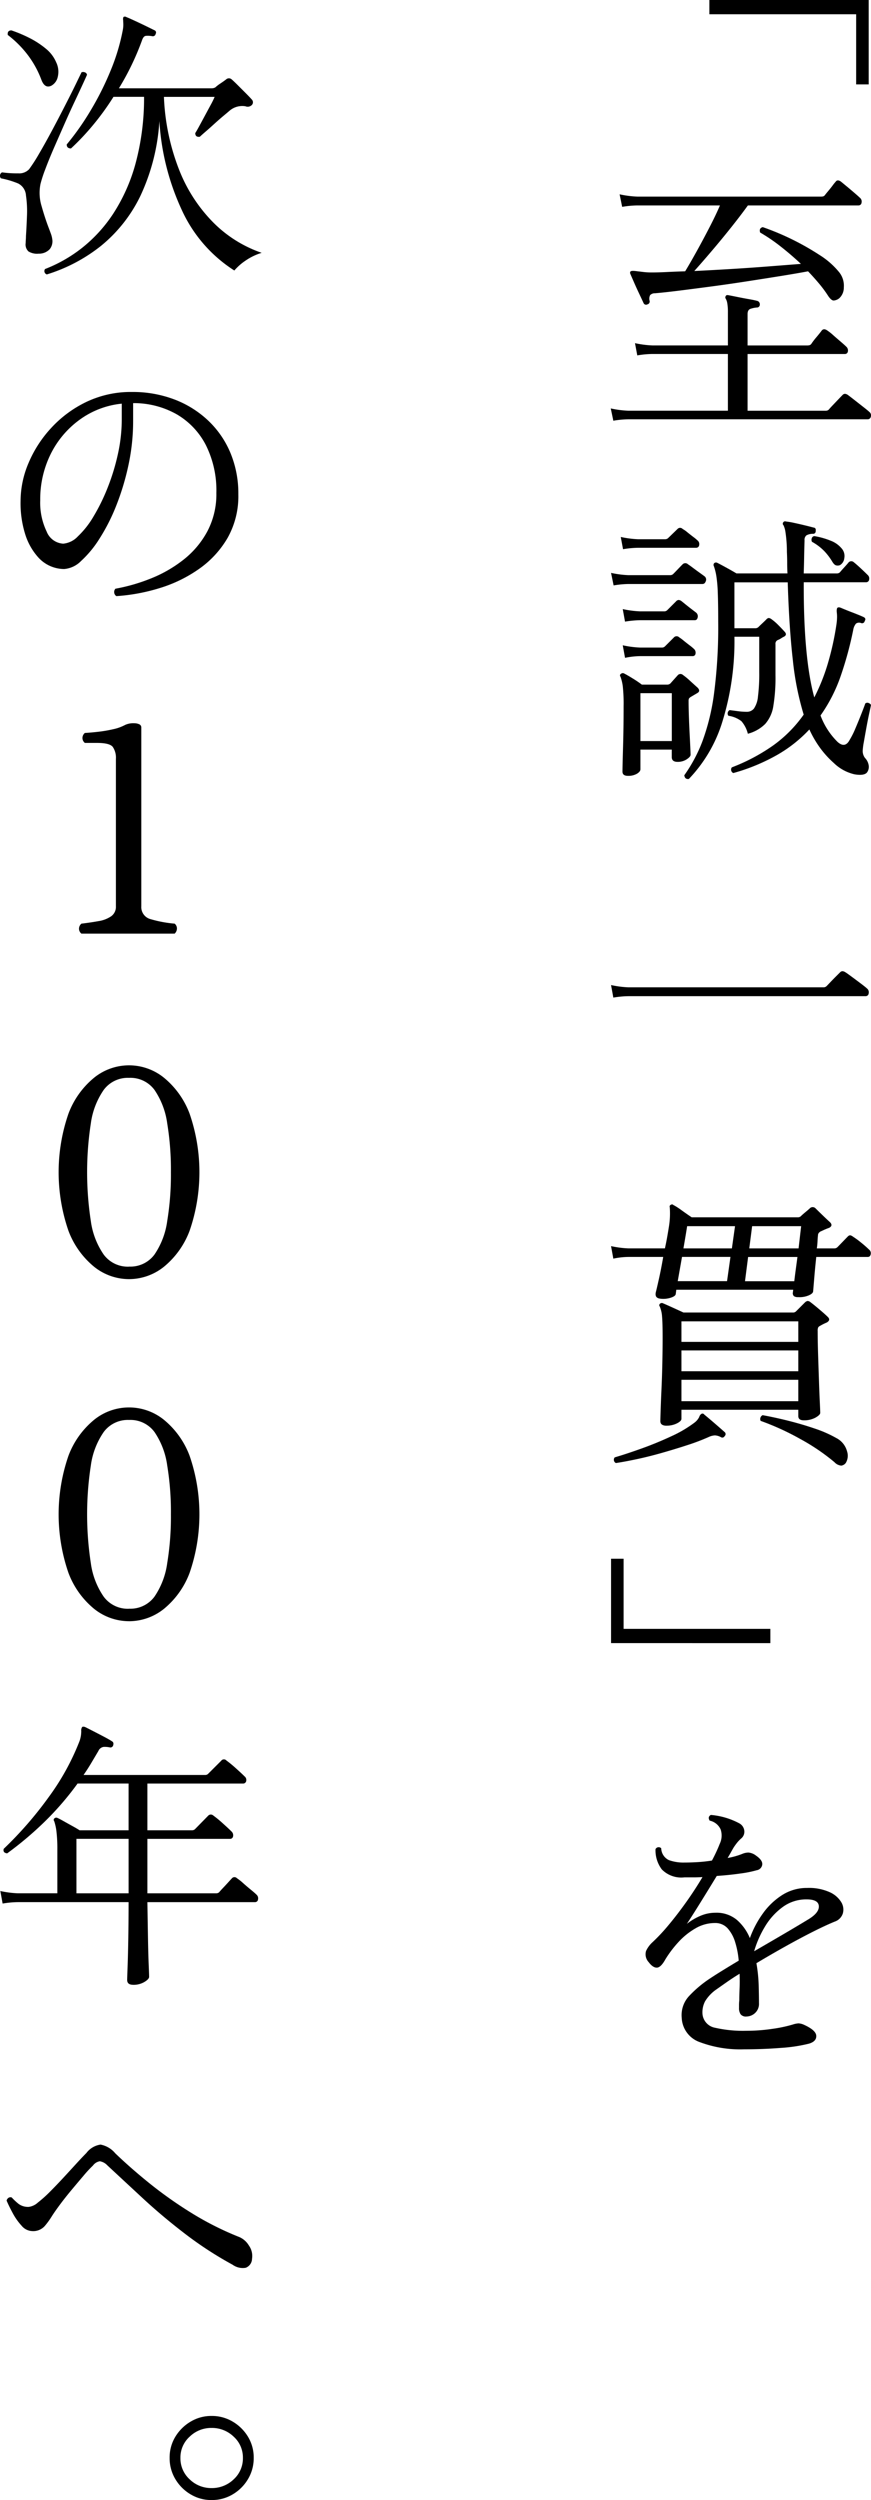 <svg xmlns="http://www.w3.org/2000/svg" xmlns:xlink="http://www.w3.org/1999/xlink" width="122.13" height="350.472" viewBox="0 0 122.13 350.472"><defs><clipPath id="a"><rect width="122.13" height="350.472" fill="none"/></clipPath></defs><path d="M99.468,0V2h20.58v9.831h1.759V0Z"/><g clip-path="url(#a)"><path d="M86,58.974l-.36-1.718a13.9,13.9,0,0,0,2.438.32h13.987V49.623H91.476a13.374,13.374,0,0,0-2.118.2l-.32-1.718a13.972,13.972,0,0,0,2.438.32h10.59V43.789a7.261,7.261,0,0,0-.081-1.239,2.031,2.031,0,0,0-.2-.639.341.341,0,0,1,0-.44q.079-.159.4-.08.439.081,1.219.24t1.579.3q.8.139,1.238.26a.5.5,0,0,1,.32.519.4.4,0,0,1-.439.4,3.825,3.825,0,0,0-.86.179c-.279.094-.419.34-.419.74v4.4h8.352a1.271,1.271,0,0,0,.339-.04.508.508,0,0,0,.26-.2,9.381,9.381,0,0,1,.72-.939q.517-.619.719-.9.279-.36.759-.041a7.026,7.026,0,0,1,.839.66q.519.46,1.059.919t.78.7a.713.713,0,0,1,.239.68.41.41,0,0,1-.439.359H104.823v7.953h10.949a.593.593,0,0,0,.44-.16c.106-.133.293-.34.56-.619s.532-.56.8-.84.453-.472.56-.579q.279-.319.719-.04.279.2.94.719t1.3,1.019c.426.334.693.553.8.66a.614.614,0,0,1,.22.659.445.445,0,0,1-.459.38H88.119a13.274,13.274,0,0,0-2.118.2m4.755-16.3a.381.381,0,0,1-.52-.2q-.2-.44-.579-1.238t-.739-1.619L88.4,38.434c-.081-.186-.067-.32.04-.4s.425-.081.959,0q.358.039.858.1a9.651,9.651,0,0,0,1.14.06q.918,0,2.117-.06t2.558-.1q.68-1.119,1.6-2.778t1.818-3.4q.9-1.739,1.458-3.057H89.358a13.4,13.4,0,0,0-2.119.2l-.359-1.758a14.152,14.152,0,0,0,2.478.32h25.775a1.028,1.028,0,0,0,.32-.041.54.54,0,0,0,.24-.2c.079-.106.226-.286.439-.54s.419-.512.62-.779a5.813,5.813,0,0,1,.419-.52q.24-.359.719-.04.2.161.78.64t1.158.979q.579.5.74.659a.679.679,0,0,1,.24.68.425.425,0,0,1-.44.4h-15.5q-1.04,1.438-2.378,3.117t-2.7,3.277q-1.361,1.6-2.438,2.8,2.438-.118,5.1-.279t5.215-.36l4.636-.36q-1.359-1.278-2.838-2.437a24.021,24.021,0,0,0-2.877-1.958c-.134-.4-.013-.653.36-.76a36.7,36.7,0,0,1,8.012,3.937,11.118,11.118,0,0,1,2.7,2.377,3.018,3.018,0,0,1,.659,2.138,2.016,2.016,0,0,1-.659,1.539,1.46,1.46,0,0,1-.74.3q-.339.021-.779-.619a16.687,16.687,0,0,0-1.279-1.738q-.718-.859-1.558-1.738-1.719.32-3.956.679t-4.7.739q-2.457.381-4.855.7t-4.476.58q-2.079.261-3.477.38a.9.9,0,0,0-.679.259,1.109,1.109,0,0,0-.08.779.405.405,0,0,1-.32.52"/><path d="M86.04,82.068l-.36-1.758a13.915,13.915,0,0,0,2.438.32h5.835a.6.6,0,0,0,.44-.16c.132-.133.36-.366.679-.7s.532-.553.64-.66a.529.529,0,0,1,.759,0q.2.12.678.48t.98.719q.5.36.659.48a.577.577,0,0,1,.18.679c-.094.267-.247.4-.46.4H88.159a13.426,13.426,0,0,0-2.119.2m2,26.695q-.758,0-.758-.6c0-.133.005-.506.019-1.119s.034-1.365.06-2.257.047-1.845.061-2.858.018-1.984.018-2.917a22.644,22.644,0,0,0-.118-2.837A6.4,6.4,0,0,0,87,94.856a.255.255,0,0,1,.08-.4.371.371,0,0,1,.441-.04q.4.2,1.178.679a15.566,15.566,0,0,1,1.3.879h3.518a.649.649,0,0,0,.479-.16l1.039-1.159a.507.507,0,0,1,.72-.04,9.955,9.955,0,0,1,1.038.86q.679.62,1.039.939c.293.319.267.573-.08.759l-.879.519a.778.778,0,0,0-.28.26,1,1,0,0,0-.04.34q0,.879.04,2.078t.1,2.378q.06,1.179.1,2.018c.026.559.04.906.04,1.039q0,.279-.54.639a2.281,2.281,0,0,1-1.3.36c-.535,0-.8-.227-.8-.679v-1.04H89.8v2.758q0,.319-.479.619a2.394,2.394,0,0,1-1.28.3m-.679-31.77-.32-1.718a13.916,13.916,0,0,0,2.439.32h3.8a.616.616,0,0,0,.441-.2l1.279-1.239a.483.483,0,0,1,.719,0,4.088,4.088,0,0,1,.658.46q.42.339.84.659a6.349,6.349,0,0,1,.579.479.653.653,0,0,1,.241.66.418.418,0,0,1-.44.379H89.478a13.415,13.415,0,0,0-2.119.2m.28,10.151-.319-1.759a13.864,13.864,0,0,0,2.437.32h3.357a.592.592,0,0,0,.439-.16l1.239-1.239a.552.552,0,0,1,.36-.2.783.783,0,0,1,.4.16q.2.161.62.5t.839.659c.28.214.472.36.58.44a.676.676,0,0,1,.239.679c-.054.267-.186.4-.4.4H89.8a14.194,14.194,0,0,0-2.158.2m0,5.075L87.32,90.46a13.863,13.863,0,0,0,2.437.32h3.037a.592.592,0,0,0,.439-.16l1.24-1.239a.509.509,0,0,1,.758-.04,6.293,6.293,0,0,1,.621.46q.418.34.838.659a6.753,6.753,0,0,1,.581.48.7.7,0,0,1,.259.659.392.392,0,0,1-.421.38H89.8a11.069,11.069,0,0,0-2.158.24M89.8,103.887h4.4V97.173H89.8ZM96.59,109.2c-.373.054-.585-.119-.639-.519a21.094,21.094,0,0,0,2.538-4.755,30.951,30.951,0,0,0,1.638-6.754,71.968,71.968,0,0,0,.579-9.991q0-2.6-.06-4.1a19.3,19.3,0,0,0-.2-2.317,8.133,8.133,0,0,0-.341-1.379.373.373,0,0,1,.04-.44.384.384,0,0,1,.441-.04q.48.24,1.279.68c.531.293,1,.559,1.4.8h7.153c-.027-.48-.04-.972-.04-1.479s-.014-1.012-.04-1.518a18.579,18.579,0,0,0-.2-2.777,3.251,3.251,0,0,0-.28-.98.292.292,0,0,1,0-.439q.081-.159.4-.08a10.97,10.97,0,0,1,1.139.2q.741.159,1.478.339c.494.12.886.22,1.179.3.267.027.373.187.32.48a.352.352,0,0,1-.4.4,1.863,1.863,0,0,0-.9.22.8.8,0,0,0-.261.7q-.039,1.239-.059,2.378c-.013.759-.034,1.512-.059,2.258h4.634a.6.6,0,0,0,.441-.16c.133-.16.338-.393.619-.7s.473-.526.579-.66a.511.511,0,0,1,.76-.04c.239.187.553.46.939.82s.712.673.978.939a.67.67,0,0,1,.221.679.42.42,0,0,1-.42.36H112.7q-.041,10.59,1.478,16.144a27.513,27.513,0,0,0,1.858-4.615A40.068,40.068,0,0,0,117.29,87.5a7.842,7.842,0,0,0,.08-1,5.009,5.009,0,0,0-.04-.679c-.027-.346.013-.56.121-.64a.417.417,0,0,1,.36,0h.04c.424.187.985.414,1.678.68s1.212.479,1.558.639c.267.134.32.32.16.56a.369.369,0,0,1-.519.279.74.74,0,0,0-.7.08,1.764,1.764,0,0,0-.381.839A49.848,49.848,0,0,1,117.87,94.8a22,22,0,0,1-2.818,5.5,10.191,10.191,0,0,0,2.4,3.716q1.04.921,1.678-.279a11.642,11.642,0,0,0,.82-1.639q.459-1.078.859-2.1t.519-1.378a.441.441,0,0,1,.44-.08.635.635,0,0,1,.359.279q-.039.24-.24,1.159t-.4,2.018q-.2,1.1-.36,2.018a9.333,9.333,0,0,0-.16,1.2,1.611,1.611,0,0,0,.32,1.039,1.944,1.944,0,0,1,.52,1.039,1.321,1.321,0,0,1-.241,1q-.4.48-1.738.26a6.124,6.124,0,0,1-2.9-1.578,13.422,13.422,0,0,1-1.9-2.078,14.823,14.823,0,0,1-1.539-2.638,19.181,19.181,0,0,1-4.456,3.537,27.093,27.093,0,0,1-6.213,2.577.526.526,0,0,1-.2-.8,26.386,26.386,0,0,0,5.716-3.017,18.143,18.143,0,0,0,4.356-4.376,40.443,40.443,0,0,1-1.52-7.633q-.519-4.515-.719-10.909h-7.473v6.434h2.957a.616.616,0,0,0,.441-.2c.133-.133.3-.293.5-.48s.392-.372.579-.559a.546.546,0,0,1,.339-.2.863.863,0,0,1,.42.2,6.981,6.981,0,0,1,.9.779q.5.5.86.9.48.48-.081.76a2.817,2.817,0,0,0-.378.219,2.4,2.4,0,0,1-.42.22.553.553,0,0,0-.36.6v4.355a24.337,24.337,0,0,1-.3,4.3,4.907,4.907,0,0,1-1.138,2.518,5.366,5.366,0,0,1-2.437,1.378,4.255,4.255,0,0,0-.9-1.758,3.855,3.855,0,0,0-1.818-.759.48.48,0,0,1-.1-.44.557.557,0,0,1,.259-.359l1.218.159a9.119,9.119,0,0,0,1.179.081,1.254,1.254,0,0,0,1.019-.46,3.569,3.569,0,0,0,.561-1.678,25.036,25.036,0,0,0,.179-3.417V89.262h-3.477a38.134,38.134,0,0,1-1.817,12.308A20.081,20.081,0,0,1,96.59,109.2m21.181-29.971a.924.924,0,0,1-.481.04q-.279-.039-.559-.479a8.5,8.5,0,0,0-1.1-1.479,7.33,7.33,0,0,0-1.778-1.359.643.643,0,0,1-.02-.519.428.428,0,0,1,.34-.28,10.677,10.677,0,0,1,2.337.659,3.69,3.69,0,0,1,1.459,1.019,1.609,1.609,0,0,1,.42,1.4,1.289,1.289,0,0,1-.619,1"/><path d="M86,139.847l-.32-1.758a14,14,0,0,0,2.437.32h27.334a.6.6,0,0,0,.441-.16c.08-.08.259-.266.539-.56s.566-.586.859-.879l.52-.519q.279-.28.719,0,.2.118.879.619t1.339,1c.44.333.712.553.819.659a.677.677,0,0,1,.24.68.425.425,0,0,1-.44.4H88.118a13.4,13.4,0,0,0-2.117.2"/><path d="M92.474,182.039q-.679-.12-.519-.879.118-.439.439-1.879t.6-3.077H88.118a10.382,10.382,0,0,0-2.118.24l-.32-1.758a13.818,13.818,0,0,0,2.438.319h5.116q.2-.918.339-1.718t.22-1.319a11.443,11.443,0,0,0,.12-2.717.27.27,0,0,1,.159-.36.273.273,0,0,1,.36.04.114.114,0,0,0,.08.04,10.057,10.057,0,0,1,1.1.72q.778.56,1.379.959h14.866a.591.591,0,0,0,.439-.16q.2-.2.68-.6t.639-.559a.565.565,0,0,1,.719.04q.36.36,1,.979t1.039.979q.48.48-.119.8c-.161.054-.334.12-.52.2s-.36.16-.519.24a.836.836,0,0,0-.34.2.556.556,0,0,0-.18.439q-.041.28-.06.759c-.014.32-.047.667-.1,1.039h2.438a.592.592,0,0,0,.439-.159q.24-.24.74-.76c.333-.345.565-.585.7-.719a.546.546,0,0,1,.34-.2.872.872,0,0,1,.419.2,11.03,11.03,0,0,1,1.119.819,14.772,14.772,0,0,1,1.119.979.654.654,0,0,1,.24.66q-.081.38-.4.379h-7.233q-.161,1.479-.28,2.918t-.16,1.918q-.041.32-.679.579a3.321,3.321,0,0,1-1.438.22.946.946,0,0,1-.58-.14.579.579,0,0,1-.14-.539l.04-.36H94.832l-.08.6q-.041.32-.759.539a3.4,3.4,0,0,1-1.519.1M86.36,205.1a.514.514,0,0,1-.16-.8q1.638-.48,3.757-1.239t4.135-1.7a17.043,17.043,0,0,0,3.3-1.938,2.206,2.206,0,0,0,.66-.8.717.717,0,0,1,.339-.44.293.293,0,0,1,.36.12q.639.521,1.539,1.3t1.3,1.139a.365.365,0,0,1,.039.559c-.16.24-.346.294-.559.16a1.9,1.9,0,0,0-.819-.239,2.206,2.206,0,0,0-.82.2,29.267,29.267,0,0,1-3.037,1.159q-1.717.56-3.536,1.079t-3.5.879q-1.679.36-3,.56m7.113-5.235q-.879,0-.879-.639,0-.24.04-1.479t.12-3q.08-1.758.12-3.677t.04-3.556q0-2.078-.08-2.957a4.354,4.354,0,0,0-.32-1.4.27.27,0,0,1,.04-.4.371.371,0,0,1,.44-.04q.479.2,1.4.62t1.439.659h15.305a.574.574,0,0,0,.48-.16l1.279-1.279a.76.76,0,0,1,.339-.179.687.687,0,0,1,.42.179q.48.36,1.279,1.039t1.118,1q.48.441-.119.8c-.187.079-.347.153-.48.219s-.293.154-.479.26a.6.6,0,0,0-.24.2,1.074,1.074,0,0,0-.08.52q0,1.438.06,3.3t.12,3.637q.06,1.779.12,3.037t.059,1.5q0,.279-.659.659a3.286,3.286,0,0,1-1.658.38q-.759,0-.759-.6v-.879H95.551V198.9q0,.319-.639.639a3.168,3.168,0,0,1-1.439.32M95.031,179.6h6.914l.479-3.4H95.631Zm.52,8.512h16.385v-2.877H95.551Zm0,4.116h16.385v-2.917H95.551Zm0,4.2h16.385v-3H95.551Zm.28-21.42h6.793l.44-3.116H96.35q-.08.519-.22,1.358t-.3,1.758m8.632,4.6h6.913q.08-.719.2-1.6t.24-1.8H104.9Zm.6-4.6h6.913l.36-3.116h-6.873Zm13.547,30.052a.938.938,0,0,1-.639.4,1.444,1.444,0,0,1-.959-.479,29.1,29.1,0,0,0-4.8-3.257,36.439,36.439,0,0,0-5.555-2.538.6.6,0,0,1,.28-.8q1.758.321,3.657.8t3.656,1.079a16.9,16.9,0,0,1,3,1.319,2.936,2.936,0,0,1,1.518,1.858,1.953,1.953,0,0,1-.16,1.619"/><path d="M85.681,230.341V218.512h1.758v9.831H108.02v2Z"/><path d="M104.3,287.287a16.157,16.157,0,0,1-6.155-1,3.786,3.786,0,0,1-2.557-3.437,3.915,3.915,0,0,1,1.019-3.017,16.256,16.256,0,0,1,2.977-2.5q.72-.479,1.758-1.119t2.238-1.358a11.992,11.992,0,0,0-.5-2.6,5.116,5.116,0,0,0-1.059-1.938,2.331,2.331,0,0,0-1.8-.739,5.377,5.377,0,0,0-2.717.759,9.94,9.94,0,0,0-2.378,1.918,15.8,15.8,0,0,0-1.818,2.4q-.639,1.16-1.2,1.179t-1.159-.779a1.613,1.613,0,0,1-.36-1.559,3.85,3.85,0,0,1,.919-1.239,25.892,25.892,0,0,0,2.258-2.418q1.219-1.458,2.458-3.2t2.278-3.5c-.427.027-.859.04-1.3.04H95.951a3.811,3.811,0,0,1-3.157-1.119,4.454,4.454,0,0,1-.879-2.837.493.493,0,0,1,.8-.12,1.889,1.889,0,0,0,1.078,1.658,6,6,0,0,0,2.158.34q.879,0,1.878-.06t2-.22q.321-.6.6-1.2t.48-1.119a2.7,2.7,0,0,0,.14-2.038,2.174,2.174,0,0,0-1.539-1.238q-.321-.519.16-.8a10.3,10.3,0,0,1,3.956,1.159,1.351,1.351,0,0,1,.74,1.059,1.226,1.226,0,0,1-.46,1.1,4.64,4.64,0,0,0-.6.639,8.047,8.047,0,0,0-.479.68q-.16.279-.36.639c-.134.24-.28.494-.439.759a10.179,10.179,0,0,0,2.117-.6,2.2,2.2,0,0,1,.82-.16,2.035,2.035,0,0,1,1.059.44q.918.639.859,1.239a.92.92,0,0,1-.779.8,15.47,15.47,0,0,1-2.3.459q-1.539.221-3.3.34-1.119,1.839-2.258,3.676T96.311,269.7a8.288,8.288,0,0,1,1.838-1.1,5.288,5.288,0,0,1,2.158-.46,4.438,4.438,0,0,1,3.038,1.019,6.876,6.876,0,0,1,1.8,2.538,14.047,14.047,0,0,1,1.839-3.477,9.771,9.771,0,0,1,2.717-2.577,6.4,6.4,0,0,1,3.477-.98,7.062,7.062,0,0,1,3.177.6,3.608,3.608,0,0,1,1.619,1.418,1.984,1.984,0,0,1,.2,1.579,1.791,1.791,0,0,1-1.119,1.119q-1.278.519-3.1,1.439t-3.856,2.058q-2.039,1.139-4.036,2.337a21.544,21.544,0,0,1,.32,3.137q.039,1.539.039,2.458a1.741,1.741,0,0,1-.559,1.4,1.816,1.816,0,0,1-1.2.479.926.926,0,0,1-.819-.319,1.53,1.53,0,0,1-.22-.88v-.459a5.619,5.619,0,0,1,.04-.619q0-.72.04-1.7t0-2.018q-.919.561-1.718,1.119t-1.479,1.039a5.516,5.516,0,0,0-1.639,1.7,3.31,3.31,0,0,0-.359,1.859,2.155,2.155,0,0,0,1.778,1.858,17.62,17.62,0,0,0,4.336.419,24.618,24.618,0,0,0,3.737-.279,19.252,19.252,0,0,0,2.817-.6,2.978,2.978,0,0,1,.8-.16,2.135,2.135,0,0,1,.759.2q1.678.76,1.719,1.539t-1,1.1a22,22,0,0,1-3.957.6q-2.517.2-5.194.2m1.438-13.747q2-1.158,4.016-2.338t3.657-2.178q1.478-.918,1.4-1.838t-1.718-.919a5.553,5.553,0,0,0-3.357,1.079,9.23,9.23,0,0,0-2.477,2.737,14.446,14.446,0,0,0-1.519,3.457"/><path d="M5.483,35.553A2.31,2.31,0,0,1,4,35.253a1.32,1.32,0,0,1-.4-1.179c0-.133.007-.286.02-.459s.021-.353.021-.54q.079-1.158.14-2.777a15.329,15.329,0,0,0-.14-2.9,2.011,2.011,0,0,0-1.1-1.679A12.481,12.481,0,0,0,.128,25a.546.546,0,0,1,.16-.839,14.423,14.423,0,0,0,2.258.139,1.893,1.893,0,0,0,1.538-.579,23.371,23.371,0,0,0,1.4-2.178q.878-1.5,1.858-3.337t1.878-3.6q.9-1.758,1.5-3t.719-1.479a.669.669,0,0,1,.48.02.429.429,0,0,1,.279.34q-.08.2-.539,1.2T10.5,14.173q-.7,1.479-1.458,3.2T7.561,20.747q-.719,1.659-1.219,3a18.418,18.418,0,0,0-.659,2.018,6.3,6.3,0,0,0,.14,3.1q.457,1.619.939,2.9.2.521.359.96a3.584,3.584,0,0,1,.2.759,1.783,1.783,0,0,1-.34,1.438,2.043,2.043,0,0,1-1.5.64M7.2,12.015q-.92.441-1.4-.839A13.731,13.731,0,0,0,3.765,7.54,14.742,14.742,0,0,0,1.087,4.9c-.054-.426.12-.639.519-.639A18.947,18.947,0,0,1,4.084,5.3,12.158,12.158,0,0,1,6.4,6.8,4.949,4.949,0,0,1,7.88,8.738,3.028,3.028,0,0,1,8.1,10.776a1.849,1.849,0,0,1-.9,1.239M6.562,38.47a.487.487,0,0,1-.24-.759A20.048,20.048,0,0,0,11.5,34.754a20.316,20.316,0,0,0,4.4-4.836,24.88,24.88,0,0,0,3.1-6.973,35.228,35.228,0,0,0,1.2-9.371H15.913a36.715,36.715,0,0,1-2.9,4,34.334,34.334,0,0,1-3.058,3.237c-.4,0-.6-.186-.6-.56a37.039,37.039,0,0,0,3.3-4.675,41.3,41.3,0,0,0,2.837-5.635,28.786,28.786,0,0,0,1.738-5.794,4,4,0,0,0,.06-.84c-.013-.212-.02-.372-.02-.479a.69.69,0,0,1,.041-.439.355.355,0,0,1,.4,0c.266.106.66.279,1.179.519s1.039.486,1.559.739.912.447,1.178.58a.347.347,0,0,1,.2.519.4.4,0,0,1-.519.32,3.338,3.338,0,0,0-.859-.04q-.34.04-.54.639-.641,1.76-1.458,3.457a36.263,36.263,0,0,1-1.779,3.257H29.7a1.058,1.058,0,0,0,.479-.12,5.807,5.807,0,0,1,.759-.579c.374-.253.626-.433.76-.54a.578.578,0,0,1,.8,0q.279.24.839.8l1.119,1.119c.373.374.653.666.839.879a.554.554,0,0,1,.04.76.821.821,0,0,1-.918.2,2.73,2.73,0,0,0-2.2.6q-.279.24-.9.759t-1.3,1.139q-.681.62-1.239,1.1t-.76.679q-.639.081-.639-.519c.106-.16.28-.46.519-.9s.506-.932.8-1.479.572-1.065.839-1.558a12.3,12.3,0,0,0,.56-1.139H22.986a31.365,31.365,0,0,0,2.158,10.29,21.788,21.788,0,0,0,4.815,7.373,17.671,17.671,0,0,0,6.734,4.2,8.155,8.155,0,0,0-2.277,1.1,7.727,7.727,0,0,0-1.559,1.379A19.8,19.8,0,0,1,25.5,29.459,34.529,34.529,0,0,1,22.347,16.97,28.717,28.717,0,0,1,19.669,27.5a20.539,20.539,0,0,1-5.514,6.973,23.064,23.064,0,0,1-7.593,4"/><path d="M16.313,83.566a.664.664,0,0,1-.3-.52.639.639,0,0,1,.18-.519,25.217,25.217,0,0,0,4.975-1.439,18.322,18.322,0,0,0,4.576-2.637,12.66,12.66,0,0,0,3.337-3.976A11.163,11.163,0,0,0,30.339,69.1a14.2,14.2,0,0,0-1.478-6.714,10.6,10.6,0,0,0-4.1-4.316,12.223,12.223,0,0,0-6.094-1.558V58.99a29.26,29.26,0,0,1-.66,6.233A35.419,35.419,0,0,1,16.293,70.9a26.9,26.9,0,0,1-2.358,4.636,15,15,0,0,1-2.577,3.117A3.743,3.743,0,0,1,9,79.77a4.922,4.922,0,0,1-3.677-1.679,8.706,8.706,0,0,1-1.758-3.1,14.523,14.523,0,0,1-.68-4.775A13.686,13.686,0,0,1,4.005,64.9a16.84,16.84,0,0,1,3.2-4.935,16.2,16.2,0,0,1,4.936-3.637,14.473,14.473,0,0,1,6.373-1.379,16.443,16.443,0,0,1,5.915,1.039A14.264,14.264,0,0,1,29.16,58.93,13.255,13.255,0,0,1,32.3,63.465a14.794,14.794,0,0,1,1.12,5.835,11.913,11.913,0,0,1-1.5,6.094,13.738,13.738,0,0,1-3.976,4.336,19.319,19.319,0,0,1-5.515,2.7,26.381,26.381,0,0,1-6.114,1.139M8.88,76.213a3.207,3.207,0,0,0,2.038-1.019,12.645,12.645,0,0,0,2.2-2.8,27.193,27.193,0,0,0,1.978-4.036,30.21,30.21,0,0,0,1.438-4.716,22.572,22.572,0,0,0,.54-4.855v-2.2a12.041,12.041,0,0,0-5.914,2.258A13.15,13.15,0,0,0,7.1,63.665a14.266,14.266,0,0,0-1.459,6.474,9.317,9.317,0,0,0,.9,4.376,2.66,2.66,0,0,0,2.338,1.7"/><path d="M11.417,130.882a.877.877,0,0,1-.339-.719.935.935,0,0,1,.339-.68q1.318-.159,2.418-.359a4.269,4.269,0,0,0,1.759-.68,1.617,1.617,0,0,0,.658-1.4V106.385a2.688,2.688,0,0,0-.439-1.678q-.438-.56-2.2-.56H11.9a.881.881,0,0,1-.339-.719.934.934,0,0,1,.339-.679q.759-.039,1.839-.16a18.5,18.5,0,0,0,2.118-.36,6.36,6.36,0,0,0,1.678-.6,2.725,2.725,0,0,1,1.279-.24,1.639,1.639,0,0,1,.7.14.475.475,0,0,1,.3.459v25.057a1.745,1.745,0,0,0,1.339,1.818,17,17,0,0,0,3.338.619.876.876,0,0,1,.319.68,1,1,0,0,1-.319.719Z"/><path d="M18.091,179.315a7.829,7.829,0,0,1-4.875-1.718A11.921,11.921,0,0,1,9.6,172.542a25.141,25.141,0,0,1,0-16.424,11.925,11.925,0,0,1,3.617-5.056,7.776,7.776,0,0,1,9.75,0,11.933,11.933,0,0,1,3.617,5.056,25.158,25.158,0,0,1,0,16.424,11.929,11.929,0,0,1-3.617,5.055,7.833,7.833,0,0,1-4.875,1.718m0-1.758a4.188,4.188,0,0,0,3.576-1.7,10.957,10.957,0,0,0,1.778-4.676,40.143,40.143,0,0,0,.52-6.853,40.164,40.164,0,0,0-.52-6.854,10.958,10.958,0,0,0-1.778-4.675,4.189,4.189,0,0,0-3.576-1.7,4.2,4.2,0,0,0-3.557,1.7,10.813,10.813,0,0,0-1.8,4.7,45.161,45.161,0,0,0,0,13.667,10.817,10.817,0,0,0,1.8,4.7,4.2,4.2,0,0,0,3.557,1.7"/><path d="M18.091,227.27a7.829,7.829,0,0,1-4.875-1.718A11.921,11.921,0,0,1,9.6,220.5a25.141,25.141,0,0,1,0-16.424,11.925,11.925,0,0,1,3.617-5.056,7.776,7.776,0,0,1,9.75,0,11.933,11.933,0,0,1,3.617,5.056,25.158,25.158,0,0,1,0,16.424,11.93,11.93,0,0,1-3.617,5.055,7.833,7.833,0,0,1-4.875,1.718m0-1.758a4.188,4.188,0,0,0,3.576-1.7,10.957,10.957,0,0,0,1.778-4.676,40.143,40.143,0,0,0,.52-6.853,40.164,40.164,0,0,0-.52-6.854,10.958,10.958,0,0,0-1.778-4.675,4.189,4.189,0,0,0-3.576-1.7,4.2,4.2,0,0,0-3.557,1.7,10.813,10.813,0,0,0-1.8,4.7,45.161,45.161,0,0,0,0,13.667,10.817,10.817,0,0,0,1.8,4.7,4.2,4.2,0,0,0,3.557,1.7"/><path d="M18.67,278.241q-.839,0-.839-.679,0-.24.06-1.859t.1-4.056q.039-2.436.04-4.995H2.486a13.374,13.374,0,0,0-2.118.2l-.32-1.758a14.009,14.009,0,0,0,2.438.319H8.041v-6.074a20.706,20.706,0,0,0-.121-2.557A7.31,7.31,0,0,0,7.6,255.3a.269.269,0,0,1,.04-.4.372.372,0,0,1,.44-.04q.279.12.878.46t1.219.679q.619.34.98.58h6.873v-6.554H10.878a41.555,41.555,0,0,1-4.6,5.335,48.121,48.121,0,0,1-5.275,4.456q-.639-.08-.479-.64a52.181,52.181,0,0,0,6.294-7.233,34.148,34.148,0,0,0,4.336-7.872,4.223,4.223,0,0,0,.2-.82,5.213,5.213,0,0,0,.04-.579.855.855,0,0,1,.12-.559c.08-.081.226-.081.44,0q.479.238,1.219.619t1.458.759q.72.381,1.079.62c.186.106.24.293.16.559a.4.4,0,0,1-.519.28,3.386,3.386,0,0,0-.82-.06.953.953,0,0,0-.739.579q-.521.881-1.019,1.719t-1.059,1.638H28.781a.54.54,0,0,0,.4-.16l1.839-1.838a.465.465,0,0,1,.719-.04A16.443,16.443,0,0,1,33.1,247.91q.8.719,1.2,1.119a.644.644,0,0,1,.22.659.435.435,0,0,1-.459.34H20.668v6.554h6.274a.612.612,0,0,0,.44-.2l1.8-1.838a.506.506,0,0,1,.719-.04,16.232,16.232,0,0,1,1.379,1.139q.819.739,1.179,1.1a.726.726,0,0,1,.22.7.413.413,0,0,1-.42.34H20.668v7.632H30.3a.6.6,0,0,0,.44-.16q.12-.159.5-.559t.76-.819q.38-.42.5-.54a.467.467,0,0,1,.719-.04,7.146,7.146,0,0,1,.86.68q.539.48,1.1.939t.8.7a.686.686,0,0,1,.2.66.418.418,0,0,1-.44.379H20.668q.041,2.718.081,4.995t.1,3.737q.06,1.458.06,1.738,0,.319-.659.719a3,3,0,0,1-1.579.4m-7.952-12.828h7.313V257.78H10.718Z"/><path d="M32.617,317.484a51.355,51.355,0,0,1-6.694-4.356q-3.177-2.436-5.894-4.955t-4.995-4.636a1.821,1.821,0,0,0-1.04-.559,1.511,1.511,0,0,0-.959.6A17.066,17.066,0,0,0,11.717,305q-.8.939-1.7,2.018T8.38,309.092q-.74,1-1.139,1.639a10.823,10.823,0,0,1-.959,1.318,2.158,2.158,0,0,1-1.758.72,2.032,2.032,0,0,1-1.5-.76,8.585,8.585,0,0,1-1.239-1.758q-.538-1-.859-1.758a.647.647,0,0,1,.28-.4.506.506,0,0,1,.439-.04,8.817,8.817,0,0,0,.959.9,2.228,2.228,0,0,0,1.439.42,2.325,2.325,0,0,0,1.259-.6A17.658,17.658,0,0,0,7,307.254q.919-.92,1.879-1.958t1.818-1.979q.858-.937,1.419-1.5A3.034,3.034,0,0,1,14.1,300.64a3.549,3.549,0,0,1,2.058,1.219q2.2,2.118,4.915,4.3a58.4,58.4,0,0,0,5.854,4.116,42.39,42.39,0,0,0,6.654,3.337,2.938,2.938,0,0,1,1.319,1.179,2.518,2.518,0,0,1,.439,1.858,1.372,1.372,0,0,1-.879,1.259,2.415,2.415,0,0,1-1.838-.42"/><path d="M29.66,350.471a5.62,5.62,0,0,1-2.937-.8,6.073,6.073,0,0,1-2.138-2.138,5.692,5.692,0,0,1-.8-2.977,5.591,5.591,0,0,1,.8-2.957,6.142,6.142,0,0,1,2.138-2.118,5.619,5.619,0,0,1,2.937-.8,5.7,5.7,0,0,1,2.978.8,6.147,6.147,0,0,1,2.137,2.118,5.592,5.592,0,0,1,.8,2.957,5.693,5.693,0,0,1-.8,2.977,6.078,6.078,0,0,1-2.137,2.138,5.7,5.7,0,0,1-2.978.8m0-1.678a4.368,4.368,0,0,0,3.1-1.219,3.97,3.97,0,0,0,1.3-3.017,3.928,3.928,0,0,0-1.3-2.977,4.372,4.372,0,0,0-3.1-1.219A4.324,4.324,0,0,0,26.6,341.58a3.927,3.927,0,0,0-1.3,2.977,3.969,3.969,0,0,0,1.3,3.017,4.32,4.32,0,0,0,3.057,1.219"/></g></svg>